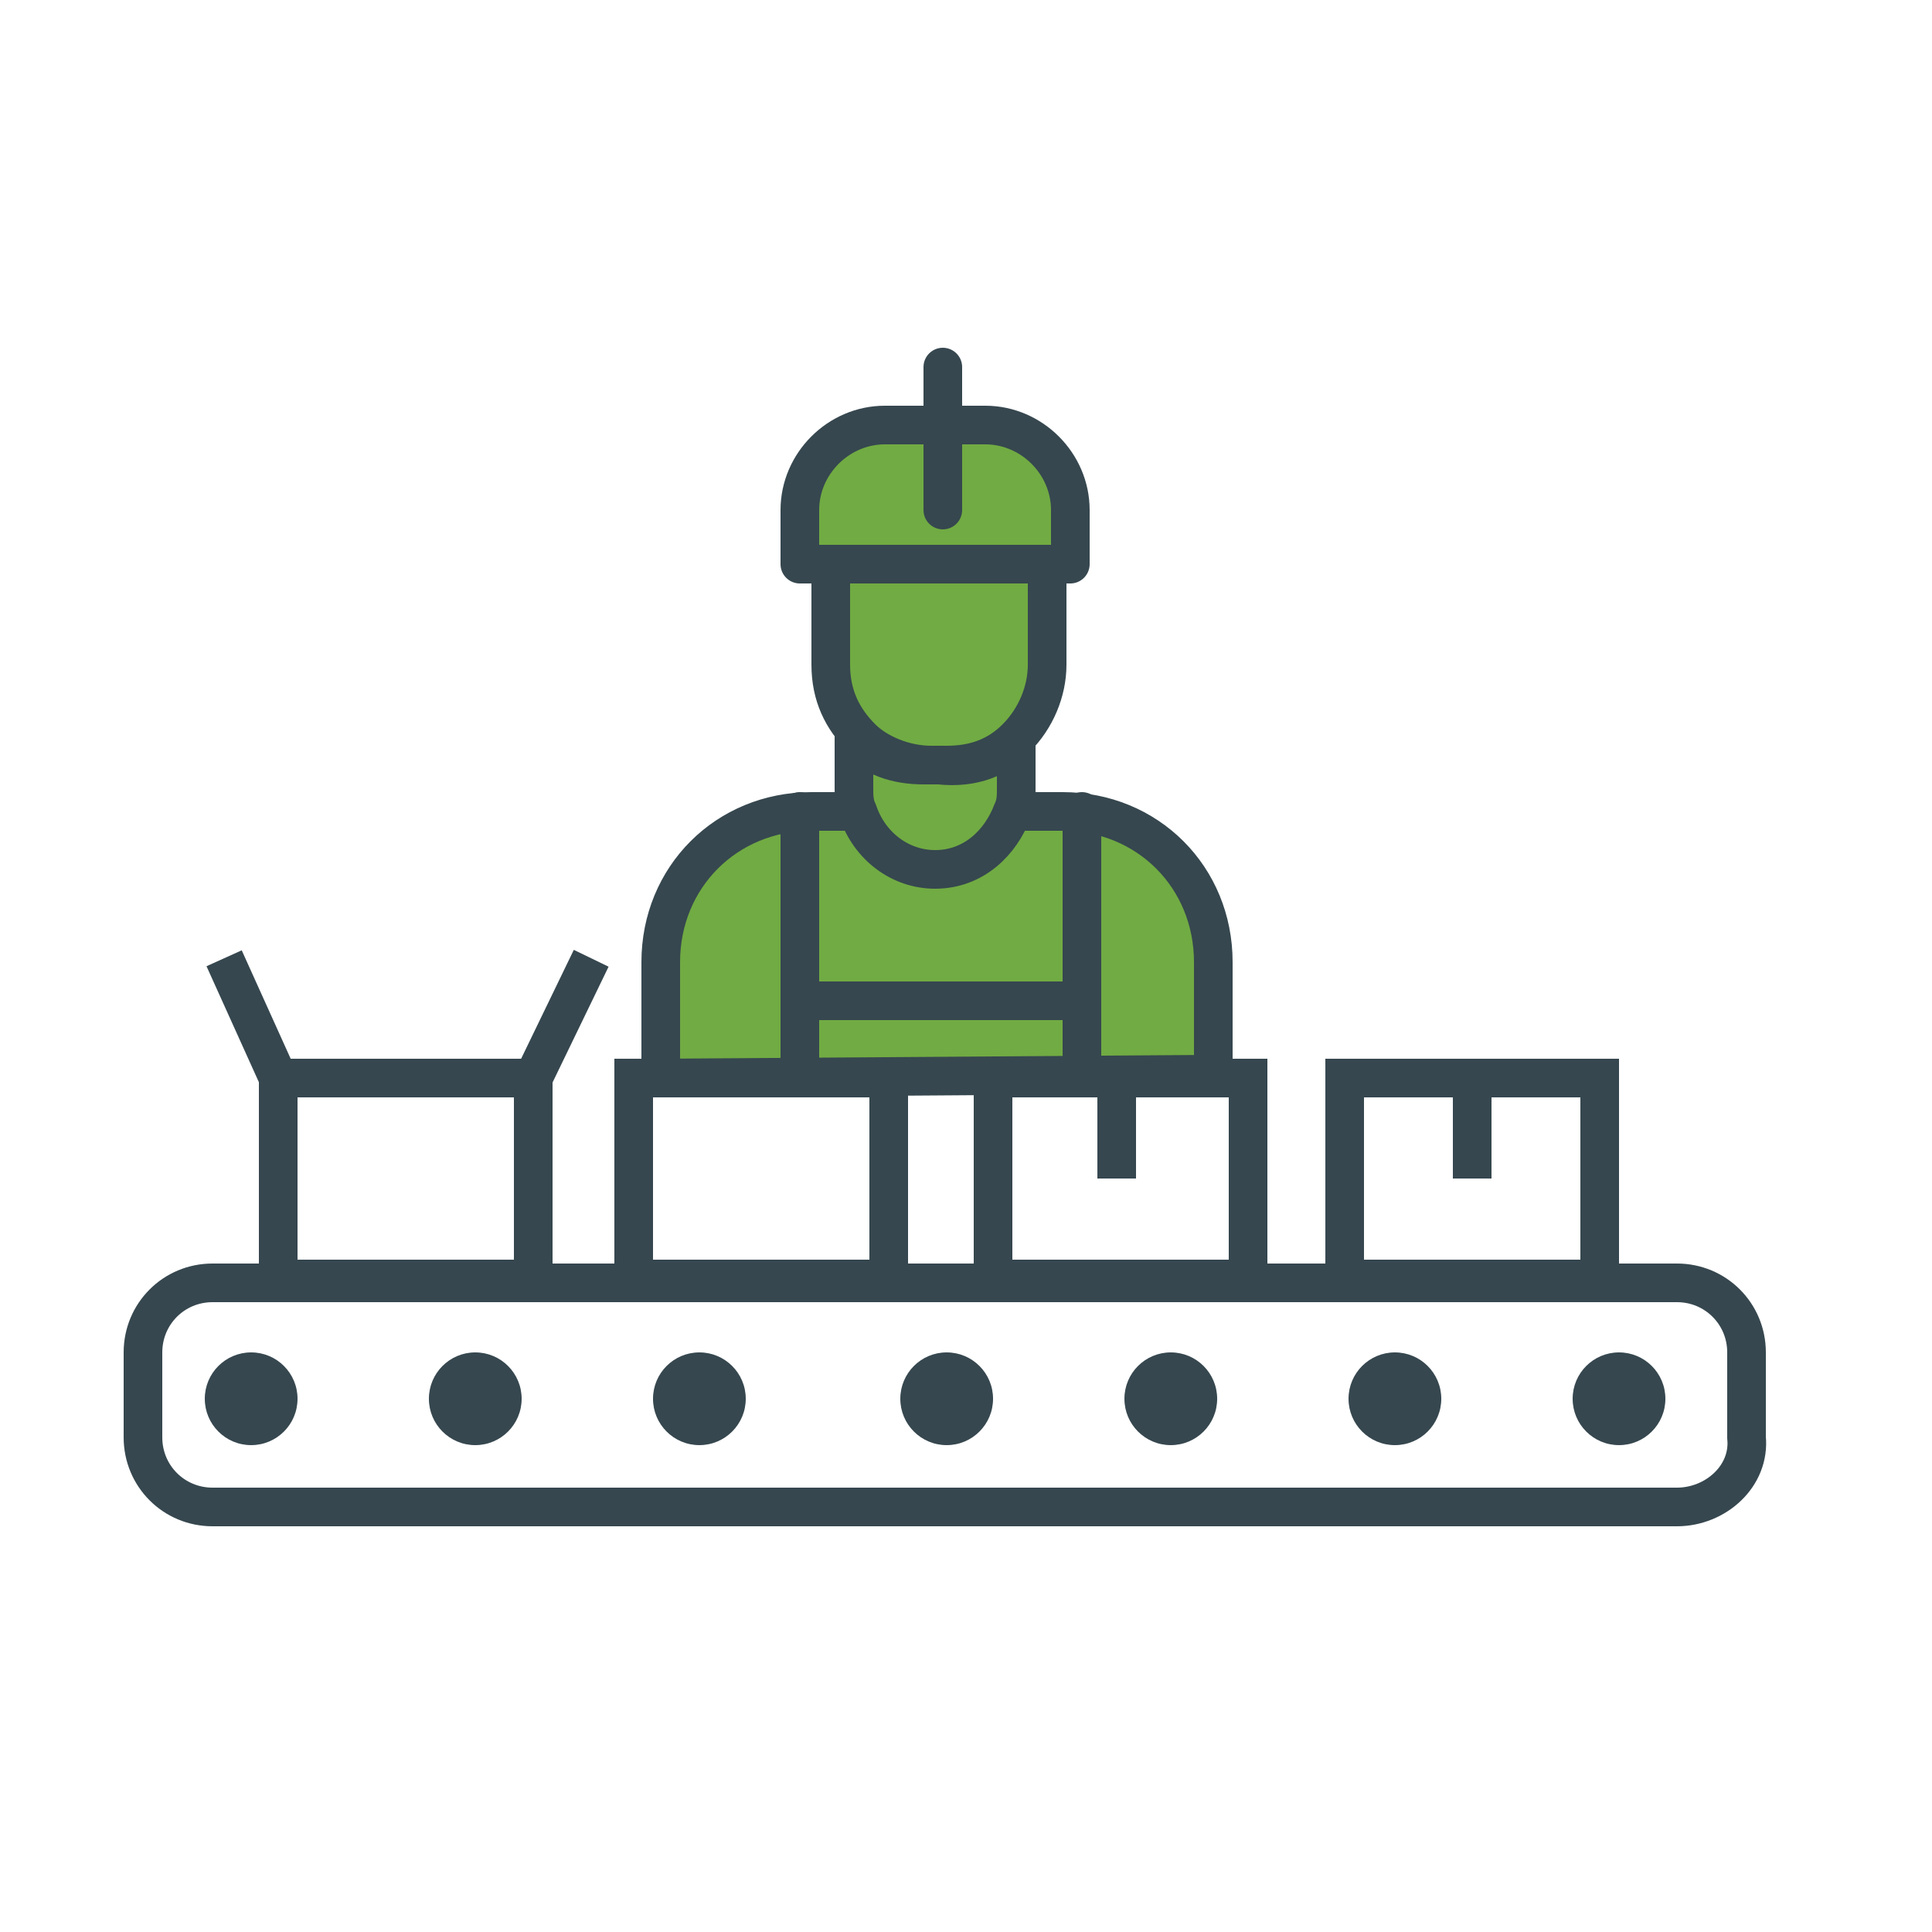 <?xml version="1.0" encoding="utf-8"?>
<!-- Generator: Adobe Illustrator 26.0.1, SVG Export Plug-In . SVG Version: 6.00 Build 0)  -->
<svg version="1.1" id="Layer_1" xmlns="http://www.w3.org/2000/svg" xmlns:xlink="http://www.w3.org/1999/xlink" x="0px" y="0px"
	 viewBox="0 0 50 50" style="enable-background:new 0 0 50 50;" xml:space="preserve">
<style type="text/css">
	.st0{fill:#71AB43;stroke:#36474F;stroke-linecap:round;stroke-linejoin:round;stroke-miterlimit:10;}
	.st1{fill:none;stroke:#36474F;stroke-miterlimit:10;}
	.st2{fill:#36474F;}
</style>
<g>
	<path class="st0" d="M26.2,21h1.3c2.2,0,3.9,1.7,3.9,3.9v2.9l-14.3,0.1v-3c0-2.2,1.7-3.9,3.9-3.9h1.2"/>
	<path class="st0" d="M26.3,19.1v1.3c0,0.2,0,0.4-0.1,0.6c-0.3,0.8-1,1.5-2,1.5c-0.9,0-1.7-0.6-2-1.5c-0.1-0.2-0.1-0.4-0.1-0.6v-1.3
		c0.5,0.5,1.1,0.7,1.8,0.7h0.4C25.2,19.9,25.9,19.6,26.3,19.1z"/>
	<path class="st0" d="M27.1,14.5v2.7c0,0.7-0.3,1.4-0.8,1.9c-0.5,0.5-1.1,0.7-1.8,0.7h-0.4c-0.7,0-1.4-0.3-1.8-0.7
		c-0.5-0.5-0.8-1.1-0.8-1.9v-2.7H27.1z"/>
	<path class="st0" d="M27.7,14.6h-7v-1.4c0-1.2,1-2.2,2.2-2.2h2.6c1.2,0,2.2,1,2.2,2.2V14.6z"/>
	<line class="st0" x1="24.4" y1="9.5" x2="24.4" y2="13.2"/>
	<line class="st0" x1="20.7" y1="21" x2="20.7" y2="27.8"/>
	<line class="st0" x1="28" y1="21" x2="28" y2="27.8"/>
	<line class="st0" x1="20.8" y1="25.9" x2="28" y2="25.9"/>
</g>
<path class="st1" d="M43.4,39H5.5c-1,0-1.8-0.8-1.8-1.8v-2.2c0-1,0.8-1.8,1.8-1.8h37.9c1,0,1.8,0.8,1.8,1.8v2.2
	C45.3,38.2,44.4,39,43.4,39z"/>
<circle class="st2" cx="6.5" cy="36.2" r="1.2"/>
<circle class="st2" cx="12.3" cy="36.2" r="1.2"/>
<circle class="st2" cx="18.1" cy="36.2" r="1.2"/>
<circle class="st2" cx="24.5" cy="36.2" r="1.2"/>
<circle class="st2" cx="30.3" cy="36.2" r="1.2"/>
<circle class="st2" cx="36.1" cy="36.2" r="1.2"/>
<circle class="st2" cx="41.9" cy="36.2" r="1.2"/>
<rect x="16.4" y="27.9" class="st1" width="6.6" height="5.2"/>
<rect x="7.2" y="27.9" class="st1" width="6.6" height="5.2"/>
<rect x="25.7" y="27.9" class="st1" width="6.6" height="5.2"/>
<rect x="34.8" y="27.9" class="st1" width="6.6" height="5.2"/>
<line class="st1" x1="28.9" y1="28" x2="28.9" y2="30.5"/>
<line class="st1" x1="38.1" y1="28" x2="38.1" y2="30.5"/>
<line class="st1" x1="5.8" y1="24.8" x2="7.2" y2="27.9"/>
<line class="st1" x1="13.8" y1="27.9" x2="15.3" y2="24.8"/>
</svg>
